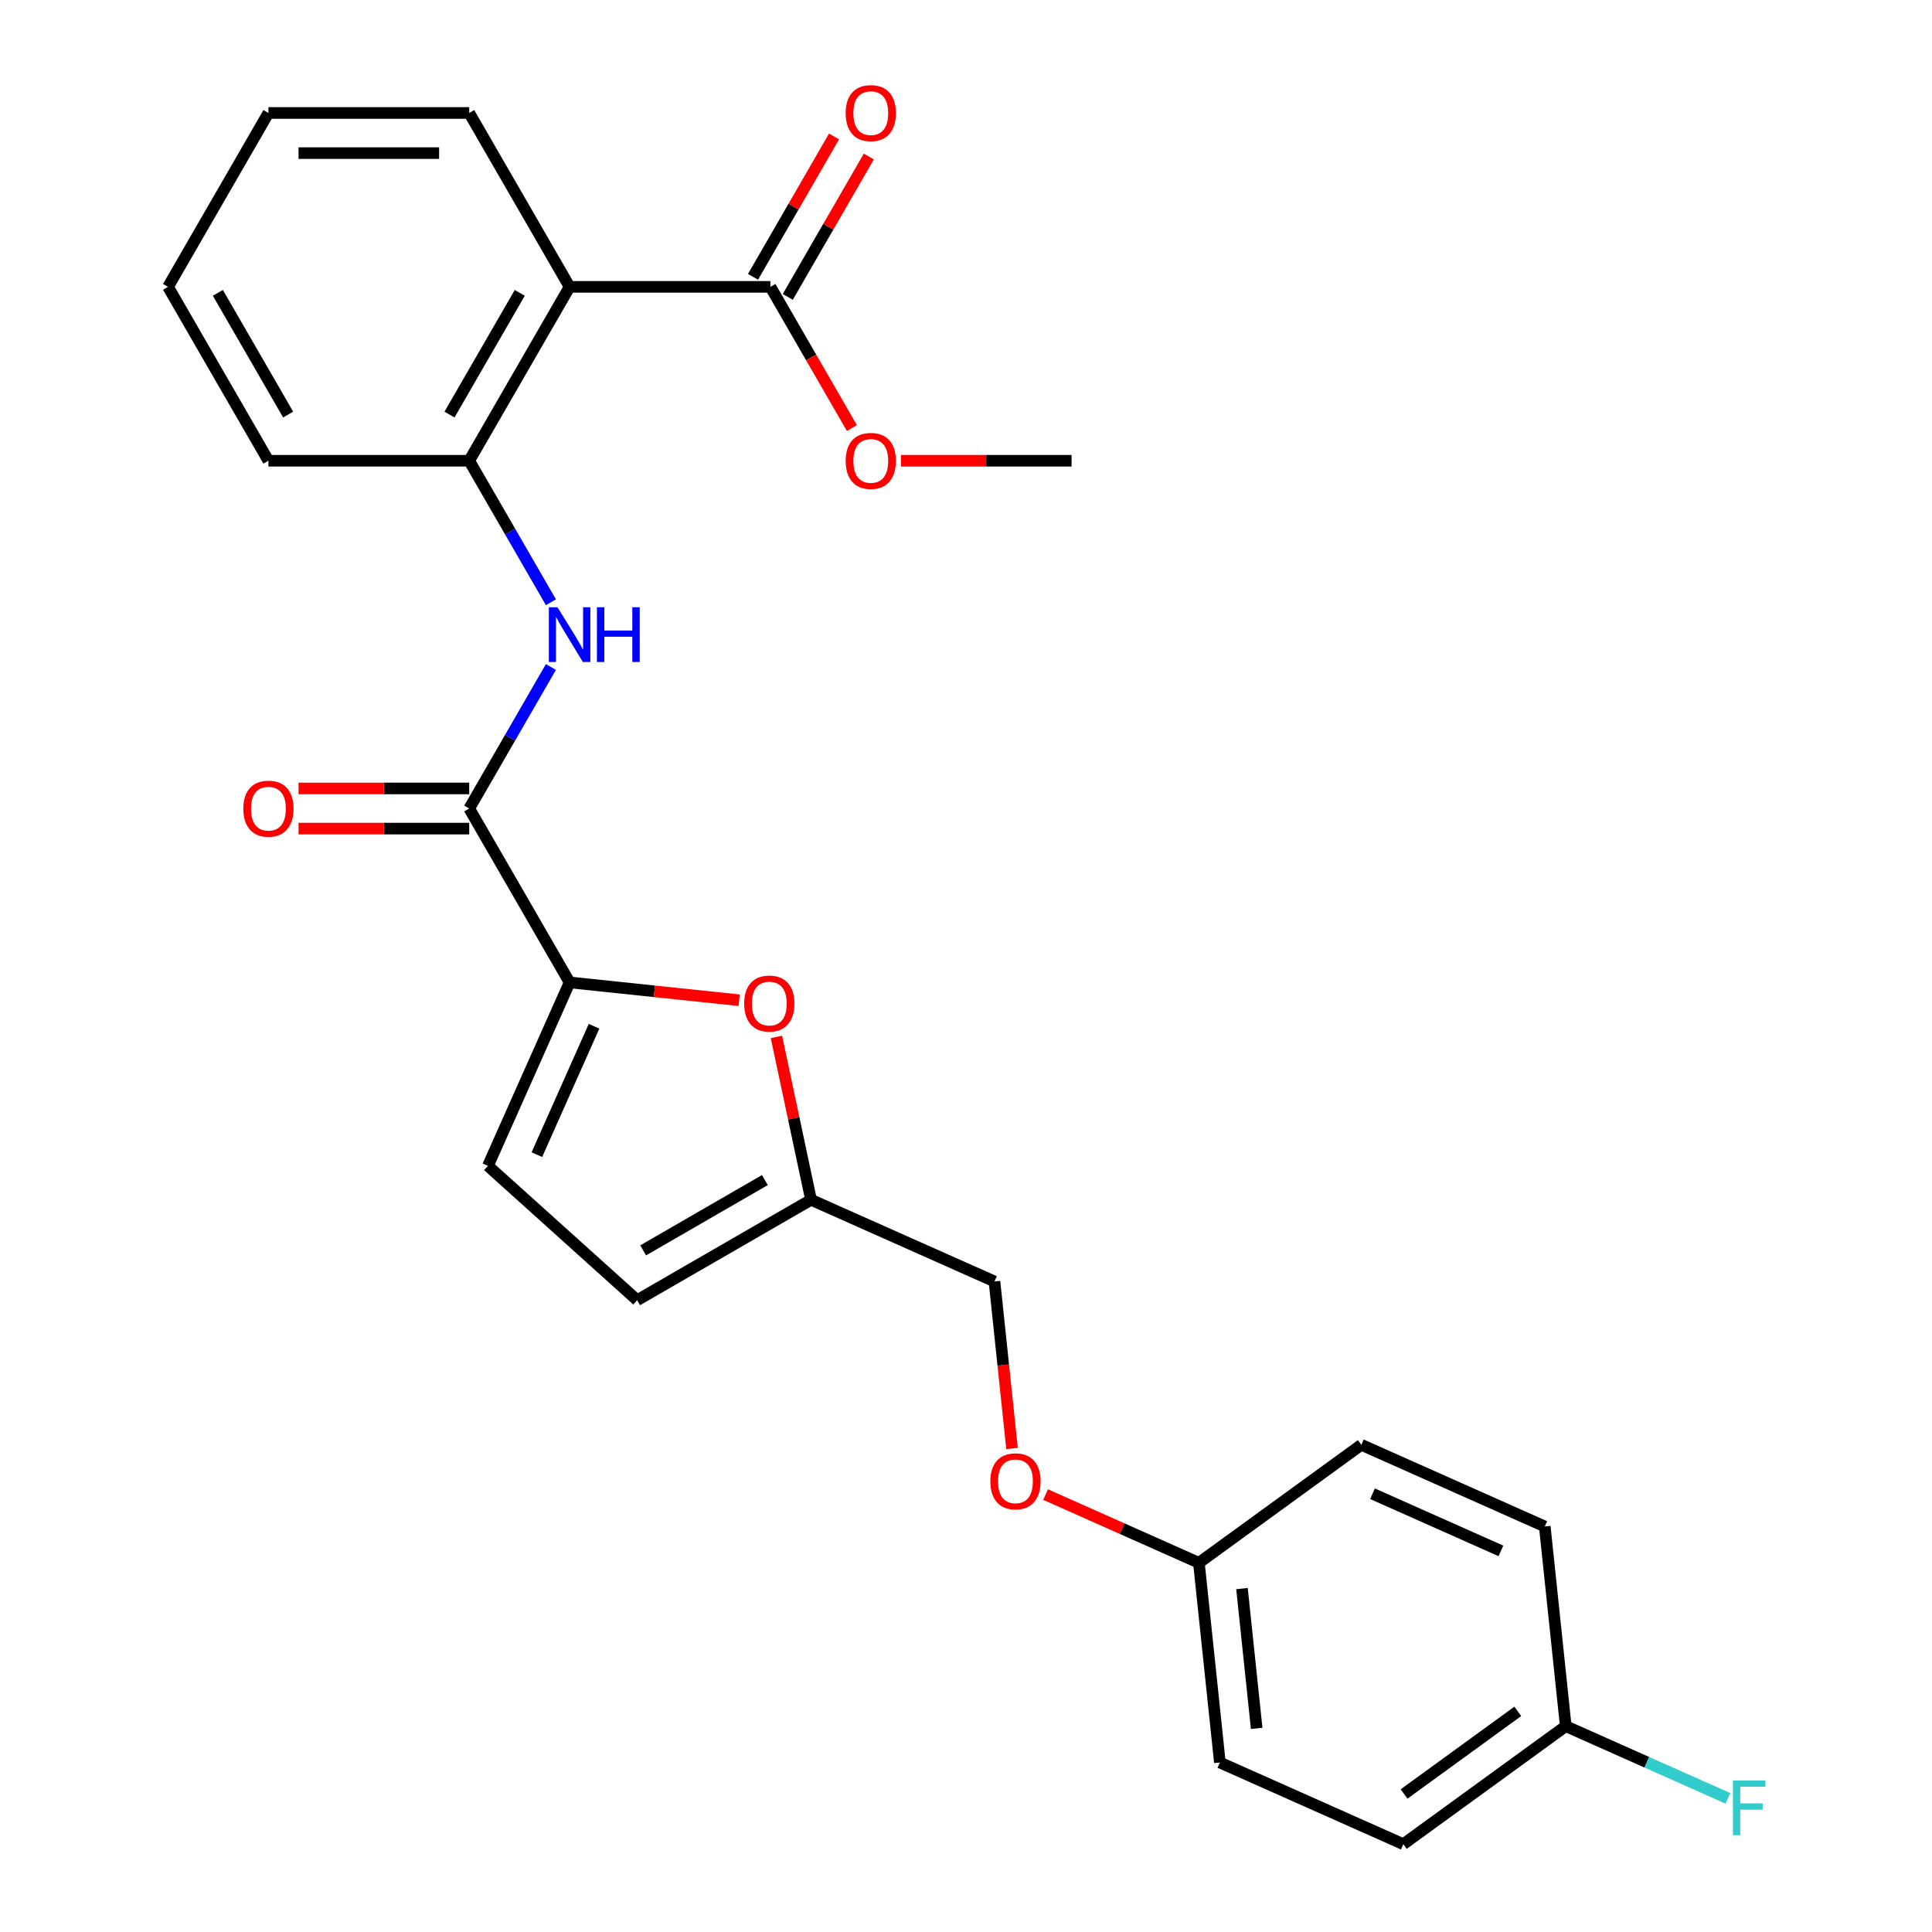 <?xml version='1.0' encoding='iso-8859-1'?>
<svg version='1.1' baseProfile='full'
              xmlns='http://www.w3.org/2000/svg'
                      xmlns:rdkit='http://www.rdkit.org/xml'
                      xmlns:xlink='http://www.w3.org/1999/xlink'
                  xml:space='preserve'
width='1000px' height='1000px' viewBox='0 0 1000 1000'>
<!-- END OF HEADER -->
<rect style='opacity:1.0;fill:#FFFFFF;stroke:none' width='1000' height='1000' x='0' y='0'> </rect>
<path class='bond-0' d='M 294.829,508.493 L 242.865,418.488' style='fill:none;fill-rule:evenodd;stroke:#000000;stroke-width:6px;stroke-linecap:butt;stroke-linejoin:miter;stroke-opacity:1' />
<path class='bond-3' d='M 294.829,508.493 L 338.709,513.105' style='fill:none;fill-rule:evenodd;stroke:#000000;stroke-width:6px;stroke-linecap:butt;stroke-linejoin:miter;stroke-opacity:1' />
<path class='bond-3' d='M 338.709,513.105 L 382.589,517.717' style='fill:none;fill-rule:evenodd;stroke:#FF0000;stroke-width:6px;stroke-linecap:butt;stroke-linejoin:miter;stroke-opacity:1' />
<path class='bond-6' d='M 294.829,508.493 L 252.557,603.436' style='fill:none;fill-rule:evenodd;stroke:#000000;stroke-width:6px;stroke-linecap:butt;stroke-linejoin:miter;stroke-opacity:1' />
<path class='bond-6' d='M 307.477,531.188 L 277.887,597.649' style='fill:none;fill-rule:evenodd;stroke:#000000;stroke-width:6px;stroke-linecap:butt;stroke-linejoin:miter;stroke-opacity:1' />
<path class='bond-2' d='M 242.865,418.488 L 264.009,381.865' style='fill:none;fill-rule:evenodd;stroke:#000000;stroke-width:6px;stroke-linecap:butt;stroke-linejoin:miter;stroke-opacity:1' />
<path class='bond-2' d='M 264.009,381.865 L 285.153,345.242' style='fill:none;fill-rule:evenodd;stroke:#0000FF;stroke-width:6px;stroke-linecap:butt;stroke-linejoin:miter;stroke-opacity:1' />
<path class='bond-9' d='M 242.865,408.095 L 198.699,408.095' style='fill:none;fill-rule:evenodd;stroke:#000000;stroke-width:6px;stroke-linecap:butt;stroke-linejoin:miter;stroke-opacity:1' />
<path class='bond-9' d='M 198.699,408.095 L 154.534,408.095' style='fill:none;fill-rule:evenodd;stroke:#FF0000;stroke-width:6px;stroke-linecap:butt;stroke-linejoin:miter;stroke-opacity:1' />
<path class='bond-9' d='M 242.865,428.881 L 198.699,428.881' style='fill:none;fill-rule:evenodd;stroke:#000000;stroke-width:6px;stroke-linecap:butt;stroke-linejoin:miter;stroke-opacity:1' />
<path class='bond-9' d='M 198.699,428.881 L 154.534,428.881' style='fill:none;fill-rule:evenodd;stroke:#FF0000;stroke-width:6px;stroke-linecap:butt;stroke-linejoin:miter;stroke-opacity:1' />
<path class='bond-1' d='M 294.829,148.475 L 242.865,238.479' style='fill:none;fill-rule:evenodd;stroke:#000000;stroke-width:6px;stroke-linecap:butt;stroke-linejoin:miter;stroke-opacity:1' />
<path class='bond-1' d='M 269.033,151.582 L 232.658,214.586' style='fill:none;fill-rule:evenodd;stroke:#000000;stroke-width:6px;stroke-linecap:butt;stroke-linejoin:miter;stroke-opacity:1' />
<path class='bond-5' d='M 294.829,148.475 L 398.757,148.475' style='fill:none;fill-rule:evenodd;stroke:#000000;stroke-width:6px;stroke-linecap:butt;stroke-linejoin:miter;stroke-opacity:1' />
<path class='bond-17' d='M 294.829,148.475 L 242.865,58.47' style='fill:none;fill-rule:evenodd;stroke:#000000;stroke-width:6px;stroke-linecap:butt;stroke-linejoin:miter;stroke-opacity:1' />
<path class='bond-4' d='M 285.153,311.725 L 264.009,275.102' style='fill:none;fill-rule:evenodd;stroke:#0000FF;stroke-width:6px;stroke-linecap:butt;stroke-linejoin:miter;stroke-opacity:1' />
<path class='bond-4' d='M 264.009,275.102 L 242.865,238.479' style='fill:none;fill-rule:evenodd;stroke:#000000;stroke-width:6px;stroke-linecap:butt;stroke-linejoin:miter;stroke-opacity:1' />
<path class='bond-7' d='M 401.877,536.714 L 410.836,578.864' style='fill:none;fill-rule:evenodd;stroke:#FF0000;stroke-width:6px;stroke-linecap:butt;stroke-linejoin:miter;stroke-opacity:1' />
<path class='bond-7' d='M 410.836,578.864 L 419.795,621.013' style='fill:none;fill-rule:evenodd;stroke:#000000;stroke-width:6px;stroke-linecap:butt;stroke-linejoin:miter;stroke-opacity:1' />
<path class='bond-22' d='M 242.865,238.479 L 138.936,238.479' style='fill:none;fill-rule:evenodd;stroke:#000000;stroke-width:6px;stroke-linecap:butt;stroke-linejoin:miter;stroke-opacity:1' />
<path class='bond-10' d='M 407.757,153.671 L 428.729,117.348' style='fill:none;fill-rule:evenodd;stroke:#000000;stroke-width:6px;stroke-linecap:butt;stroke-linejoin:miter;stroke-opacity:1' />
<path class='bond-10' d='M 428.729,117.348 L 449.7,81.025' style='fill:none;fill-rule:evenodd;stroke:#FF0000;stroke-width:6px;stroke-linecap:butt;stroke-linejoin:miter;stroke-opacity:1' />
<path class='bond-10' d='M 389.756,143.278 L 410.728,106.955' style='fill:none;fill-rule:evenodd;stroke:#000000;stroke-width:6px;stroke-linecap:butt;stroke-linejoin:miter;stroke-opacity:1' />
<path class='bond-10' d='M 410.728,106.955 L 431.699,70.632' style='fill:none;fill-rule:evenodd;stroke:#FF0000;stroke-width:6px;stroke-linecap:butt;stroke-linejoin:miter;stroke-opacity:1' />
<path class='bond-14' d='M 398.757,148.475 L 419.855,185.018' style='fill:none;fill-rule:evenodd;stroke:#000000;stroke-width:6px;stroke-linecap:butt;stroke-linejoin:miter;stroke-opacity:1' />
<path class='bond-14' d='M 419.855,185.018 L 440.953,221.561' style='fill:none;fill-rule:evenodd;stroke:#FF0000;stroke-width:6px;stroke-linecap:butt;stroke-linejoin:miter;stroke-opacity:1' />
<path class='bond-8' d='M 252.557,603.436 L 329.791,672.977' style='fill:none;fill-rule:evenodd;stroke:#000000;stroke-width:6px;stroke-linecap:butt;stroke-linejoin:miter;stroke-opacity:1' />
<path class='bond-12' d='M 419.795,621.013 L 514.739,663.285' style='fill:none;fill-rule:evenodd;stroke:#000000;stroke-width:6px;stroke-linecap:butt;stroke-linejoin:miter;stroke-opacity:1' />
<path class='bond-26' d='M 419.795,621.013 L 329.791,672.977' style='fill:none;fill-rule:evenodd;stroke:#000000;stroke-width:6px;stroke-linecap:butt;stroke-linejoin:miter;stroke-opacity:1' />
<path class='bond-26' d='M 395.902,610.807 L 332.899,647.182' style='fill:none;fill-rule:evenodd;stroke:#000000;stroke-width:6px;stroke-linecap:butt;stroke-linejoin:miter;stroke-opacity:1' />
<path class='bond-11' d='M 523.824,749.725 L 519.281,706.505' style='fill:none;fill-rule:evenodd;stroke:#FF0000;stroke-width:6px;stroke-linecap:butt;stroke-linejoin:miter;stroke-opacity:1' />
<path class='bond-11' d='M 519.281,706.505 L 514.739,663.285' style='fill:none;fill-rule:evenodd;stroke:#000000;stroke-width:6px;stroke-linecap:butt;stroke-linejoin:miter;stroke-opacity:1' />
<path class='bond-13' d='M 541.2,773.588 L 580.873,791.252' style='fill:none;fill-rule:evenodd;stroke:#FF0000;stroke-width:6px;stroke-linecap:butt;stroke-linejoin:miter;stroke-opacity:1' />
<path class='bond-13' d='M 580.873,791.252 L 620.545,808.915' style='fill:none;fill-rule:evenodd;stroke:#000000;stroke-width:6px;stroke-linecap:butt;stroke-linejoin:miter;stroke-opacity:1' />
<path class='bond-18' d='M 620.545,808.915 L 704.625,747.828' style='fill:none;fill-rule:evenodd;stroke:#000000;stroke-width:6px;stroke-linecap:butt;stroke-linejoin:miter;stroke-opacity:1' />
<path class='bond-19' d='M 620.545,808.915 L 631.409,912.274' style='fill:none;fill-rule:evenodd;stroke:#000000;stroke-width:6px;stroke-linecap:butt;stroke-linejoin:miter;stroke-opacity:1' />
<path class='bond-19' d='M 642.847,822.246 L 650.451,894.597' style='fill:none;fill-rule:evenodd;stroke:#000000;stroke-width:6px;stroke-linecap:butt;stroke-linejoin:miter;stroke-opacity:1' />
<path class='bond-23' d='M 466.319,238.479 L 510.484,238.479' style='fill:none;fill-rule:evenodd;stroke:#FF0000;stroke-width:6px;stroke-linecap:butt;stroke-linejoin:miter;stroke-opacity:1' />
<path class='bond-23' d='M 510.484,238.479 L 554.649,238.479' style='fill:none;fill-rule:evenodd;stroke:#000000;stroke-width:6px;stroke-linecap:butt;stroke-linejoin:miter;stroke-opacity:1' />
<path class='bond-15' d='M 810.432,893.458 L 726.352,954.545' style='fill:none;fill-rule:evenodd;stroke:#000000;stroke-width:6px;stroke-linecap:butt;stroke-linejoin:miter;stroke-opacity:1' />
<path class='bond-15' d='M 785.602,885.805 L 726.746,928.566' style='fill:none;fill-rule:evenodd;stroke:#000000;stroke-width:6px;stroke-linecap:butt;stroke-linejoin:miter;stroke-opacity:1' />
<path class='bond-16' d='M 810.432,893.458 L 852.394,912.141' style='fill:none;fill-rule:evenodd;stroke:#000000;stroke-width:6px;stroke-linecap:butt;stroke-linejoin:miter;stroke-opacity:1' />
<path class='bond-16' d='M 852.394,912.141 L 894.357,930.824' style='fill:none;fill-rule:evenodd;stroke:#33CCCC;stroke-width:6px;stroke-linecap:butt;stroke-linejoin:miter;stroke-opacity:1' />
<path class='bond-28' d='M 810.432,893.458 L 799.568,790.099' style='fill:none;fill-rule:evenodd;stroke:#000000;stroke-width:6px;stroke-linecap:butt;stroke-linejoin:miter;stroke-opacity:1' />
<path class='bond-27' d='M 242.865,58.47 L 138.936,58.47' style='fill:none;fill-rule:evenodd;stroke:#000000;stroke-width:6px;stroke-linecap:butt;stroke-linejoin:miter;stroke-opacity:1' />
<path class='bond-27' d='M 227.275,79.256 L 154.525,79.256' style='fill:none;fill-rule:evenodd;stroke:#000000;stroke-width:6px;stroke-linecap:butt;stroke-linejoin:miter;stroke-opacity:1' />
<path class='bond-21' d='M 704.625,747.828 L 799.568,790.099' style='fill:none;fill-rule:evenodd;stroke:#000000;stroke-width:6px;stroke-linecap:butt;stroke-linejoin:miter;stroke-opacity:1' />
<path class='bond-21' d='M 710.412,773.157 L 776.872,802.747' style='fill:none;fill-rule:evenodd;stroke:#000000;stroke-width:6px;stroke-linecap:butt;stroke-linejoin:miter;stroke-opacity:1' />
<path class='bond-20' d='M 631.409,912.274 L 726.352,954.545' style='fill:none;fill-rule:evenodd;stroke:#000000;stroke-width:6px;stroke-linecap:butt;stroke-linejoin:miter;stroke-opacity:1' />
<path class='bond-25' d='M 138.936,238.479 L 86.972,148.475' style='fill:none;fill-rule:evenodd;stroke:#000000;stroke-width:6px;stroke-linecap:butt;stroke-linejoin:miter;stroke-opacity:1' />
<path class='bond-25' d='M 149.143,214.586 L 112.768,151.582' style='fill:none;fill-rule:evenodd;stroke:#000000;stroke-width:6px;stroke-linecap:butt;stroke-linejoin:miter;stroke-opacity:1' />
<path class='bond-24' d='M 138.936,58.47 L 86.972,148.475' style='fill:none;fill-rule:evenodd;stroke:#000000;stroke-width:6px;stroke-linecap:butt;stroke-linejoin:miter;stroke-opacity:1' />
<path  class='atom-3' d='M 288.569 314.324
L 297.849 329.324
Q 298.769 330.804, 300.249 333.484
Q 301.729 336.164, 301.809 336.324
L 301.809 314.324
L 305.569 314.324
L 305.569 342.644
L 301.689 342.644
L 291.729 326.244
Q 290.569 324.324, 289.329 322.124
Q 288.129 319.924, 287.769 319.244
L 287.769 342.644
L 284.089 342.644
L 284.089 314.324
L 288.569 314.324
' fill='#0000FF'/>
<path  class='atom-3' d='M 308.969 314.324
L 312.809 314.324
L 312.809 326.364
L 327.289 326.364
L 327.289 314.324
L 331.129 314.324
L 331.129 342.644
L 327.289 342.644
L 327.289 329.564
L 312.809 329.564
L 312.809 342.644
L 308.969 342.644
L 308.969 314.324
' fill='#0000FF'/>
<path  class='atom-4' d='M 385.188 519.436
Q 385.188 512.636, 388.548 508.836
Q 391.908 505.036, 398.188 505.036
Q 404.468 505.036, 407.828 508.836
Q 411.188 512.636, 411.188 519.436
Q 411.188 526.316, 407.788 530.236
Q 404.388 534.116, 398.188 534.116
Q 391.948 534.116, 388.548 530.236
Q 385.188 526.356, 385.188 519.436
M 398.188 530.916
Q 402.508 530.916, 404.828 528.036
Q 407.188 525.116, 407.188 519.436
Q 407.188 513.876, 404.828 511.076
Q 402.508 508.236, 398.188 508.236
Q 393.868 508.236, 391.508 511.036
Q 389.188 513.836, 389.188 519.436
Q 389.188 525.156, 391.508 528.036
Q 393.868 530.916, 398.188 530.916
' fill='#FF0000'/>
<path  class='atom-10' d='M 125.936 418.568
Q 125.936 411.768, 129.296 407.968
Q 132.656 404.168, 138.936 404.168
Q 145.216 404.168, 148.576 407.968
Q 151.936 411.768, 151.936 418.568
Q 151.936 425.448, 148.536 429.368
Q 145.136 433.248, 138.936 433.248
Q 132.696 433.248, 129.296 429.368
Q 125.936 425.488, 125.936 418.568
M 138.936 430.048
Q 143.256 430.048, 145.576 427.168
Q 147.936 424.248, 147.936 418.568
Q 147.936 413.008, 145.576 410.208
Q 143.256 407.368, 138.936 407.368
Q 134.616 407.368, 132.256 410.168
Q 129.936 412.968, 129.936 418.568
Q 129.936 424.288, 132.256 427.168
Q 134.616 430.048, 138.936 430.048
' fill='#FF0000'/>
<path  class='atom-11' d='M 437.721 58.55
Q 437.721 51.75, 441.081 47.95
Q 444.441 44.15, 450.721 44.15
Q 457.001 44.15, 460.361 47.95
Q 463.721 51.75, 463.721 58.55
Q 463.721 65.43, 460.321 69.35
Q 456.921 73.23, 450.721 73.23
Q 444.481 73.23, 441.081 69.35
Q 437.721 65.47, 437.721 58.55
M 450.721 70.03
Q 455.041 70.03, 457.361 67.15
Q 459.721 64.23, 459.721 58.55
Q 459.721 52.99, 457.361 50.19
Q 455.041 47.35, 450.721 47.35
Q 446.401 47.35, 444.041 50.15
Q 441.721 52.95, 441.721 58.55
Q 441.721 64.27, 444.041 67.15
Q 446.401 70.03, 450.721 70.03
' fill='#FF0000'/>
<path  class='atom-12' d='M 512.602 766.724
Q 512.602 759.924, 515.962 756.124
Q 519.322 752.324, 525.602 752.324
Q 531.882 752.324, 535.242 756.124
Q 538.602 759.924, 538.602 766.724
Q 538.602 773.604, 535.202 777.524
Q 531.802 781.404, 525.602 781.404
Q 519.362 781.404, 515.962 777.524
Q 512.602 773.644, 512.602 766.724
M 525.602 778.204
Q 529.922 778.204, 532.242 775.324
Q 534.602 772.404, 534.602 766.724
Q 534.602 761.164, 532.242 758.364
Q 529.922 755.524, 525.602 755.524
Q 521.282 755.524, 518.922 758.324
Q 516.602 761.124, 516.602 766.724
Q 516.602 772.444, 518.922 775.324
Q 521.282 778.204, 525.602 778.204
' fill='#FF0000'/>
<path  class='atom-15' d='M 437.721 238.559
Q 437.721 231.759, 441.081 227.959
Q 444.441 224.159, 450.721 224.159
Q 457.001 224.159, 460.361 227.959
Q 463.721 231.759, 463.721 238.559
Q 463.721 245.439, 460.321 249.359
Q 456.921 253.239, 450.721 253.239
Q 444.481 253.239, 441.081 249.359
Q 437.721 245.479, 437.721 238.559
M 450.721 250.039
Q 455.041 250.039, 457.361 247.159
Q 459.721 244.239, 459.721 238.559
Q 459.721 232.999, 457.361 230.199
Q 455.041 227.359, 450.721 227.359
Q 446.401 227.359, 444.041 230.159
Q 441.721 232.959, 441.721 238.559
Q 441.721 244.279, 444.041 247.159
Q 446.401 250.039, 450.721 250.039
' fill='#FF0000'/>
<path  class='atom-17' d='M 896.955 921.569
L 913.795 921.569
L 913.795 924.809
L 900.755 924.809
L 900.755 933.409
L 912.355 933.409
L 912.355 936.689
L 900.755 936.689
L 900.755 949.889
L 896.955 949.889
L 896.955 921.569
' fill='#33CCCC'/>
</svg>

